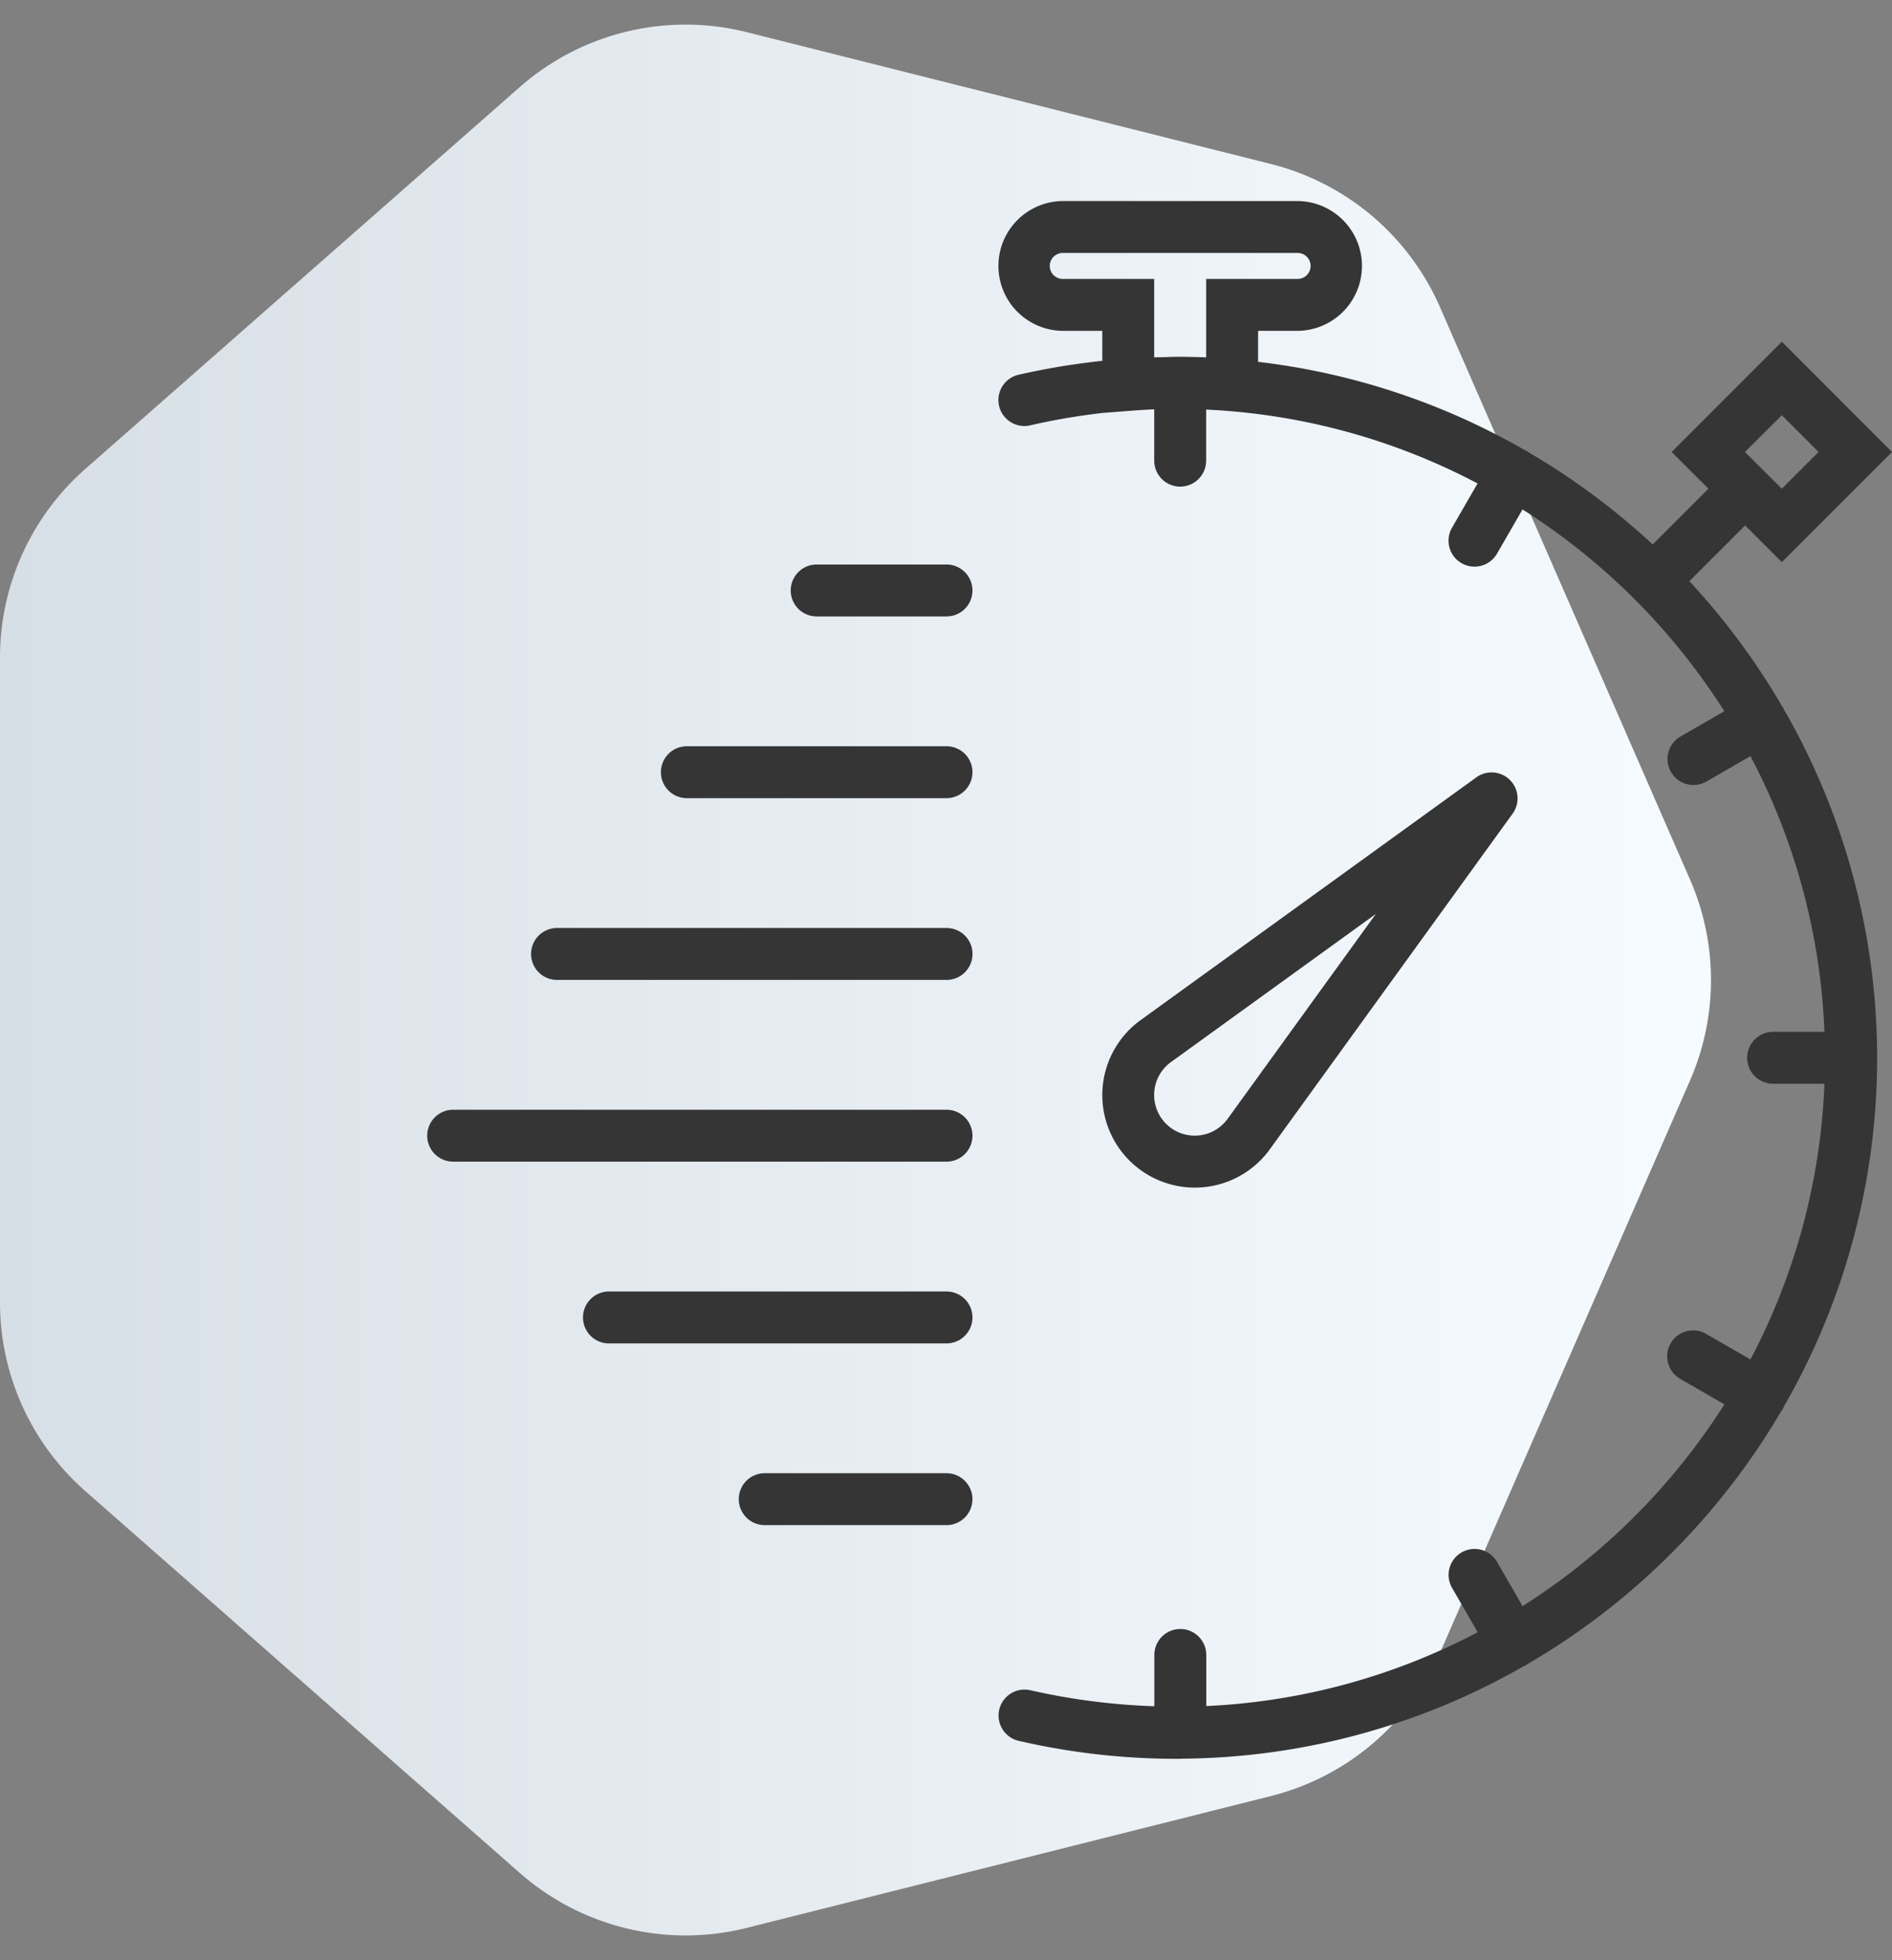 <svg xmlns="http://www.w3.org/2000/svg" viewBox="0 0 75.288 78"><rect x="0" y="0" width="75.288" height="78" fill="#808080" stroke="none"/><defs><linearGradient id="a" x1=".5" x2=".5" y2="1" gradientUnits="objectBoundingBox"><stop offset="0" stop-color="#f6fbff"/><stop offset="1" stop-color="#d7dfe6"/></linearGradient></defs><path data-name="Polygon 31" d="M35 1.75a10 10 0 018 0l22.779 9.95a10 10 0 015.694 6.724l5.246 20.854a10 10 0 01-2.187 9.041L59.343 65.6a10 10 0 01-7.511 3.4H26.168a10 10 0 01-7.511-3.4L3.468 48.32a10 10 0 01-2.187-9.041l5.246-20.854a10 10 0 015.694-6.725z" transform="rotate(90 34.5 34.5)" fill="url(#a)"/><g fill="#353535"><path data-name="Path 1739" d="M47.832 47.25a3.677 3.677 0 002.693-1.507l9.674-13.374a1.034 1.034 0 00-1.444-1.439l-13.376 9.672a3.682 3.682 0 002.164 6.659c.095 0 .191-.004.289-.011zm-1.9-3.8a1.612 1.612 0 01.658-1.18l8.159-5.9-5.9 8.157a1.615 1.615 0 01-2.917-1.075z"/><path data-name="Path 1740" d="M70.975 28.214c-.01-.022-.01-.044-.022-.066s-.032-.032-.045-.052a28.088 28.088 0 00-3.683-4.969l2.219-2.218 1.461 1.461 4.383-4.384-4.383-4.386-4.384 4.386 1.462 1.462-2.219 2.218a28.056 28.056 0 00-4.969-3.684c-.02-.013-.031-.033-.052-.045s-.044-.011-.066-.023A27.7 27.7 0 0050.063 14.4v-1.234h1.55a2.583 2.583 0 100-5.166h-9.3a2.583 2.583 0 100 5.166h1.55v1.194a28.418 28.418 0 00-3.331.553 1.033 1.033 0 10.462 2.014 26.275 26.275 0 012.872-.493l1.109-.086c.339-.026.651-.044.955-.059v2.043a1.033 1.033 0 002.066 0V16.3a25.629 25.629 0 0110.8 2.939L57.78 21a1.033 1.033 0 101.79 1.033l1.016-1.76a26.03 26.03 0 018.03 8.03l-1.76 1.016a1.034 1.034 0 001.035 1.79l1.764-1.019a25.643 25.643 0 012.944 10.972h-2.041a1.033 1.033 0 100 2.066h2.041A25.643 25.643 0 0169.655 54.1l-1.764-1.019a1.033 1.033 0 00-1.033 1.79l1.76 1.016a26.03 26.03 0 01-8.03 8.03l-1.016-1.76a1.033 1.033 0 00-1.79 1.033l1.019 1.764a25.629 25.629 0 01-10.8 2.939v-2.034a1.033 1.033 0 00-2.066 0V67.9A26.072 26.072 0 0141 67.263a1.033 1.033 0 10-.462 2.014 27.918 27.918 0 006.259.715H46.966c.007 0 .015-.005.024-.005A27.716 27.716 0 0060.644 66.3a.875.875 0 00.1-.04c.021-.012.032-.032.052-.045a28.1 28.1 0 0010.1-10.085.979.979 0 00.062-.081c.012-.022.011-.044.022-.066a27.789 27.789 0 000-27.764zm-.071-11.689l1.461 1.461-1.461 1.462-1.467-1.462zm-24.975-2.3V11.1h-3.616a.517.517 0 110-1.033h9.3a.517.517 0 110 1.033h-3.617v3.121c-.36-.014-.7-.022-1.033-.022H46.795c-.169 0-.339.011-.508.014-.121.004-.234.003-.358.008z"/><path data-name="Path 1741" d="M37.664 22.465h-5.166a1.033 1.033 0 100 2.066h5.166a1.033 1.033 0 100-2.066z"/><path data-name="Path 1742" d="M37.664 29.697H27.332a1.033 1.033 0 000 2.066h10.332a1.033 1.033 0 100-2.066z"/><path data-name="Path 1743" d="M37.664 36.93H22.166a1.033 1.033 0 000 2.066h15.5a1.033 1.033 0 000-2.066z"/><path data-name="Path 1744" d="M37.664 44.162H18.033a1.033 1.033 0 000 2.066h19.631a1.033 1.033 0 000-2.066z"/><path data-name="Path 1745" d="M37.664 51.395H24.232a1.033 1.033 0 100 2.066h13.432a1.033 1.033 0 100-2.066z"/><path data-name="Path 1746" d="M37.664 58.627h-7.233a1.033 1.033 0 000 2.066h7.232a1.033 1.033 0 100-2.066z"/></g></svg>